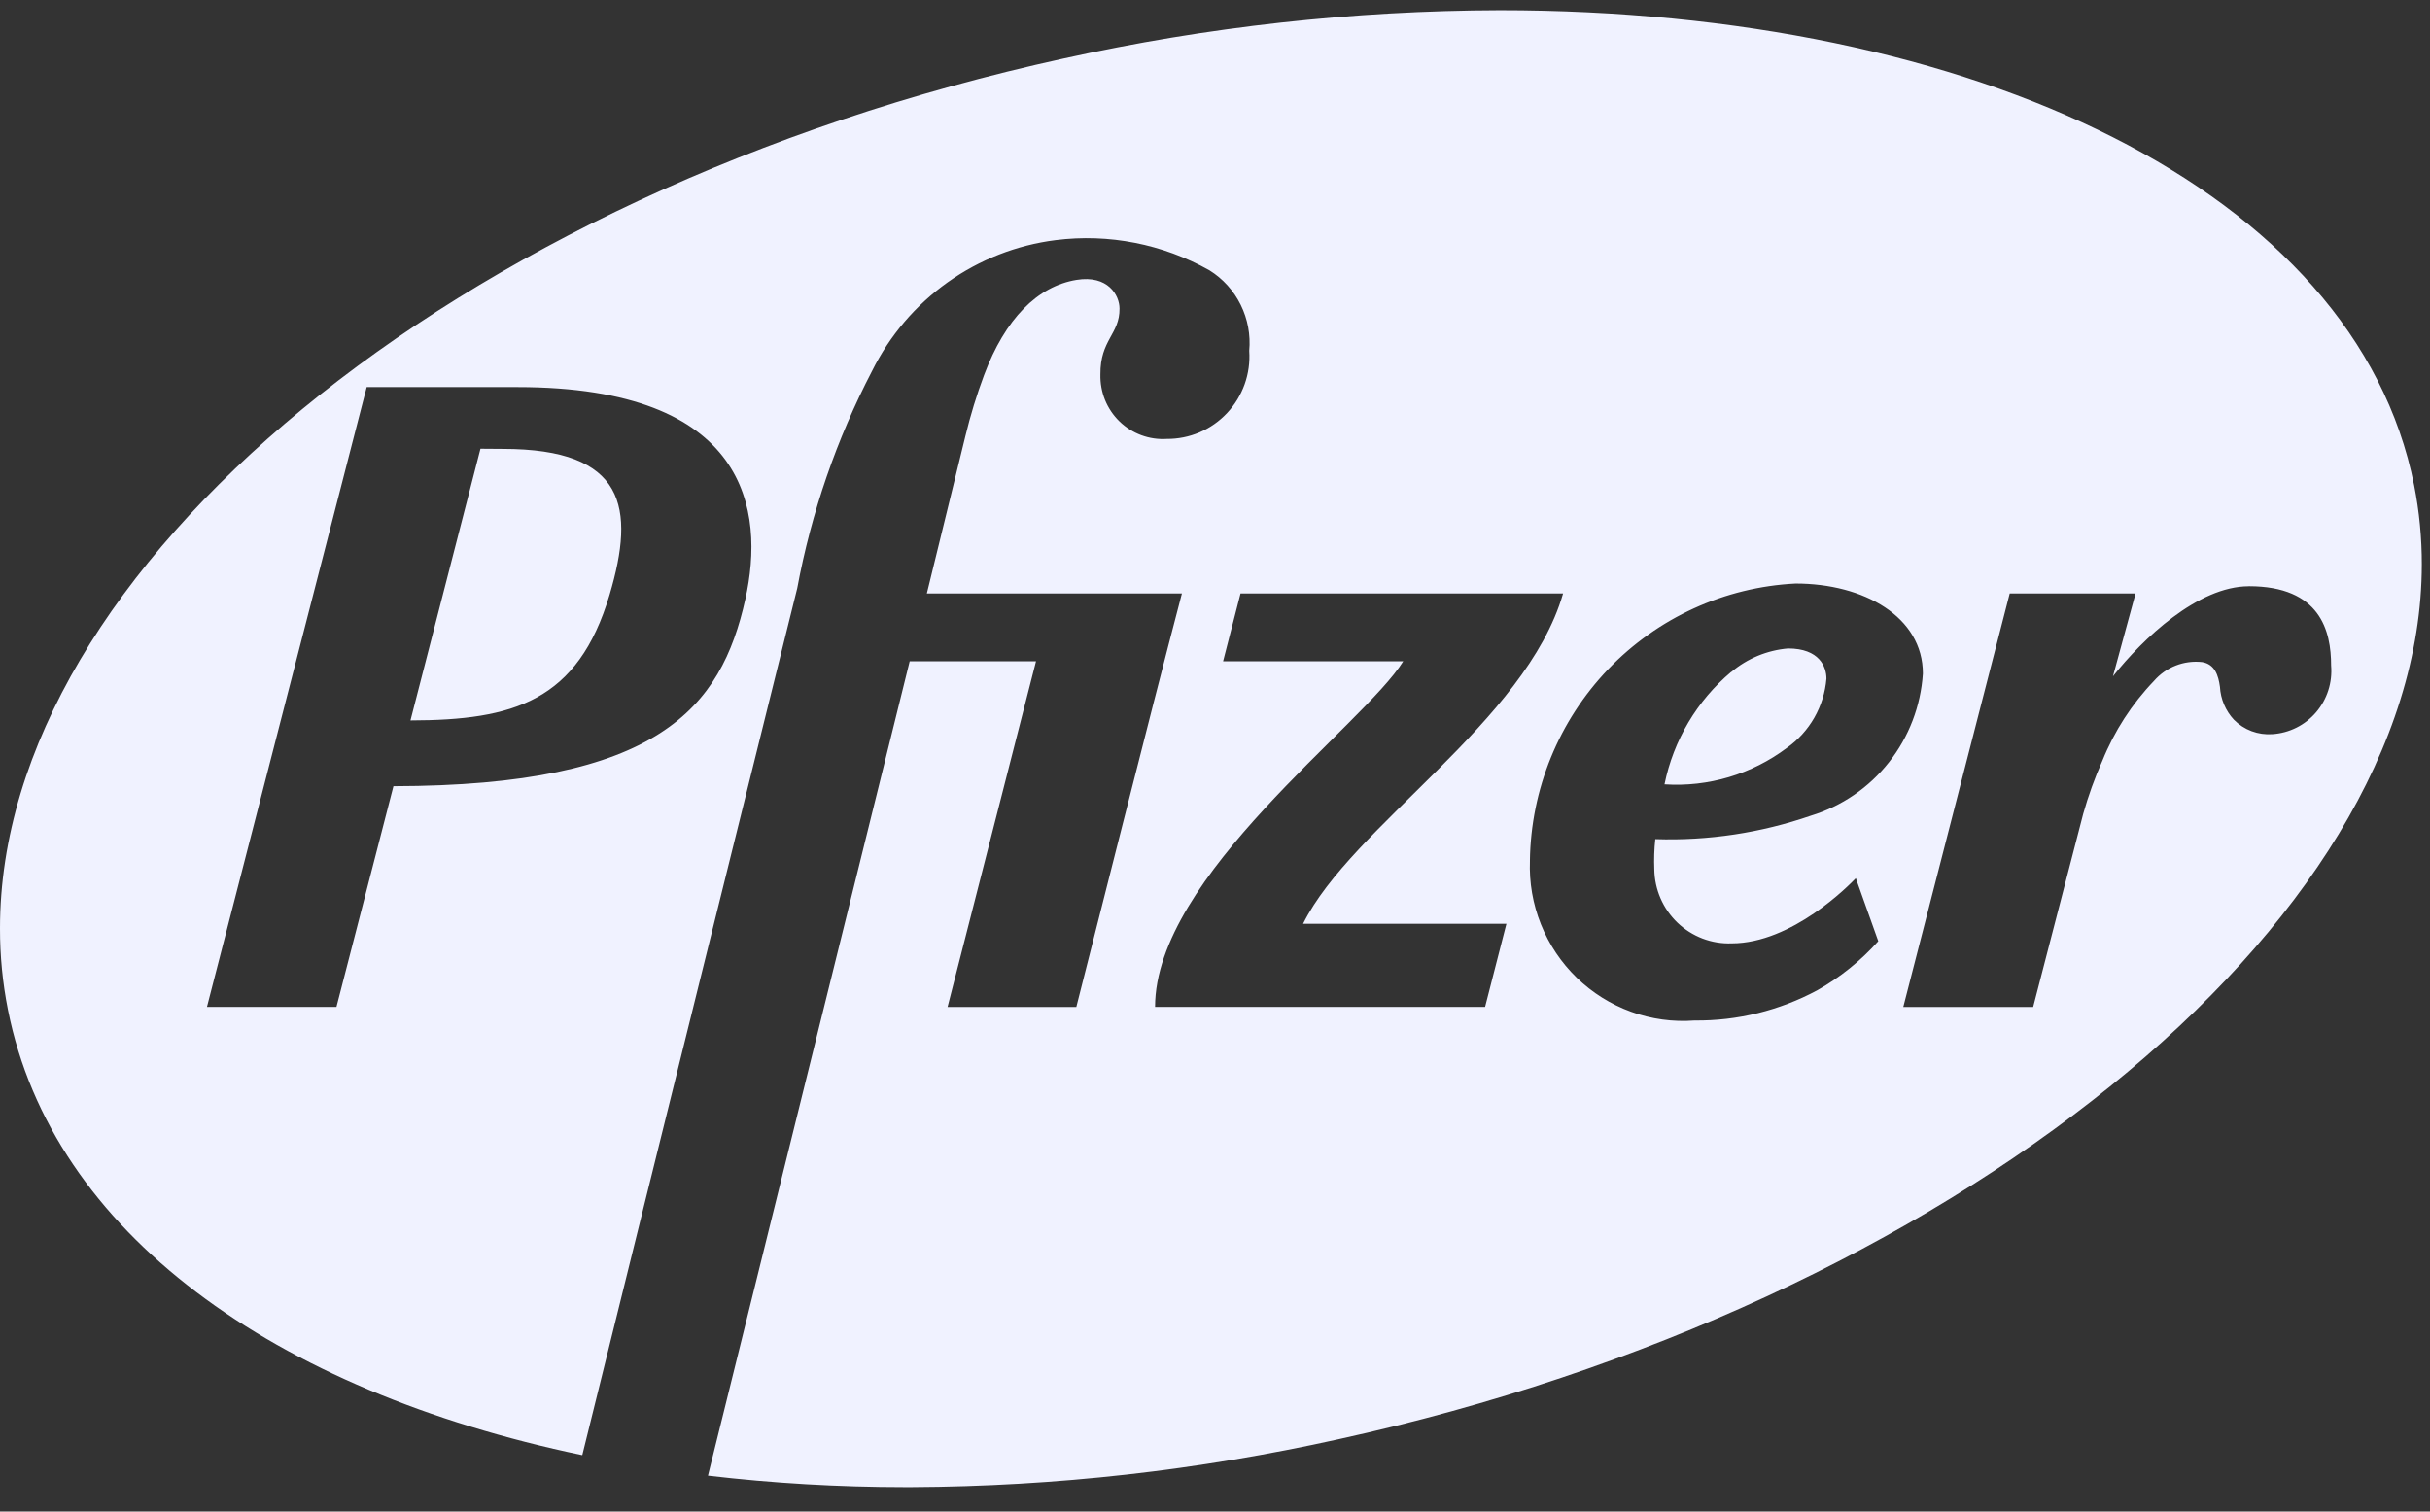 <svg width="90" height="56" viewBox="0 0 90 56" fill="none" xmlns="http://www.w3.org/2000/svg">
<rect x="0" y="0" width="90" height="56" fill="#333333" stroke="none"/>
<path d="M55.546 0.379C50.115 0.395 44.701 0.994 39.396 2.167C16.725 7.129 4.79559e-05 21.102 4.79559e-05 34.388C-0.002 35.404 0.096 36.417 0.295 37.414C1.937 45.67 10.153 51.527 21.566 53.91C23.977 44.144 29.527 21.795 29.527 21.795C30.048 18.988 30.983 16.273 32.299 13.743C32.949 12.434 33.909 11.307 35.095 10.461C36.282 9.616 37.657 9.078 39.099 8.896C41.068 8.648 43.063 9.04 44.795 10.015C45.292 10.325 45.693 10.768 45.953 11.295C46.213 11.822 46.322 12.411 46.268 12.997C46.297 13.417 46.239 13.839 46.098 14.235C45.957 14.631 45.736 14.994 45.449 15.301C45.162 15.607 44.816 15.851 44.431 16.016C44.046 16.181 43.632 16.264 43.213 16.261C42.893 16.281 42.571 16.234 42.27 16.122C41.968 16.01 41.693 15.837 41.462 15.612C41.231 15.387 41.049 15.117 40.927 14.818C40.806 14.518 40.748 14.197 40.756 13.873C40.743 12.586 41.475 12.382 41.464 11.431C41.464 10.943 41.038 10.179 39.871 10.369C38.429 10.605 37.229 11.806 36.447 13.896C36.173 14.631 35.943 15.382 35.758 16.145L34.328 21.986H43.775C42.541 26.683 40.449 35.02 39.864 37.306H35.095L38.371 24.5H33.692L26.221 54.67C28.634 54.953 31.062 55.095 33.492 55.096H33.773C39.087 55.069 44.382 54.474 49.571 53.321C72.298 48.343 89.685 34.24 89.697 20.914C89.699 19.928 89.603 18.944 89.412 17.977C87.242 7.056 73.115 0.379 55.545 0.379H55.546ZM13.581 14.341H19.166C27.728 14.341 28.332 18.924 27.607 22.192C26.708 26.229 24.403 29.111 14.572 29.127C13.601 32.886 12.764 36.14 12.461 37.304H7.665C8.543 33.894 13.581 14.341 13.581 14.341ZM56.663 31.893C56.697 29.242 57.734 26.703 59.562 24.794C61.391 22.886 63.874 21.75 66.505 21.619C69.034 21.619 71.218 22.853 71.218 24.953C71.141 26.151 70.703 27.298 69.962 28.239C69.221 29.18 68.212 29.87 67.07 30.218C65.217 30.858 63.265 31.153 61.307 31.088C61.267 31.46 61.255 31.834 61.27 32.207C61.276 32.577 61.354 32.943 61.502 33.283C61.65 33.623 61.863 33.929 62.13 34.185C62.397 34.44 62.712 34.639 63.056 34.771C63.401 34.902 63.768 34.963 64.136 34.949C66.376 34.949 68.488 32.794 68.734 32.535L69.566 34.869C68.916 35.596 68.152 36.211 67.304 36.689C65.906 37.439 64.344 37.824 62.759 37.807C61.962 37.867 61.161 37.757 60.409 37.483C59.657 37.21 58.971 36.779 58.396 36.221C57.82 35.662 57.369 34.987 57.07 34.241C56.772 33.494 56.633 32.693 56.664 31.889L56.663 31.893ZM83.291 21.718C85.94 21.718 86.338 23.376 86.338 24.657C86.364 24.969 86.329 25.282 86.233 25.579C86.138 25.876 85.984 26.151 85.782 26.388C85.579 26.625 85.332 26.819 85.054 26.958C84.776 27.097 84.473 27.179 84.163 27.199C83.902 27.218 83.638 27.181 83.392 27.089C83.146 26.997 82.923 26.852 82.737 26.664C82.428 26.331 82.245 25.899 82.22 25.444C82.161 25.018 82.03 24.608 81.563 24.529C81.231 24.492 80.895 24.535 80.584 24.657C80.272 24.779 79.995 24.975 79.775 25.229C78.958 26.081 78.31 27.083 77.867 28.18C77.582 28.821 77.344 29.482 77.154 30.157L75.302 37.306H70.492L74.434 21.986H79.095L78.258 25.055C79.357 23.666 81.406 21.72 83.289 21.72L83.291 21.718ZM51.967 24.498H45.3L45.946 21.986H57.892C56.518 26.749 50.048 30.62 48.262 34.224H55.793L55.003 37.304H42.78C42.78 32.458 50.503 26.866 51.972 24.498H51.967ZM17.795 16.625C17.109 19.295 16.136 23.063 15.203 26.69C19.01 26.683 21.404 25.987 22.578 22.032C23.539 18.801 23.165 16.631 18.627 16.631L17.795 16.625ZM64.118 24.892C62.85 25.96 61.98 27.428 61.648 29.058C63.269 29.165 64.876 28.687 66.178 27.709C66.595 27.416 66.942 27.034 67.196 26.59C67.45 26.146 67.603 25.652 67.646 25.142C67.646 24.711 67.391 24.024 66.223 24.024C65.451 24.09 64.718 24.394 64.124 24.893" fill="#F0F2FF"/>
</svg>
